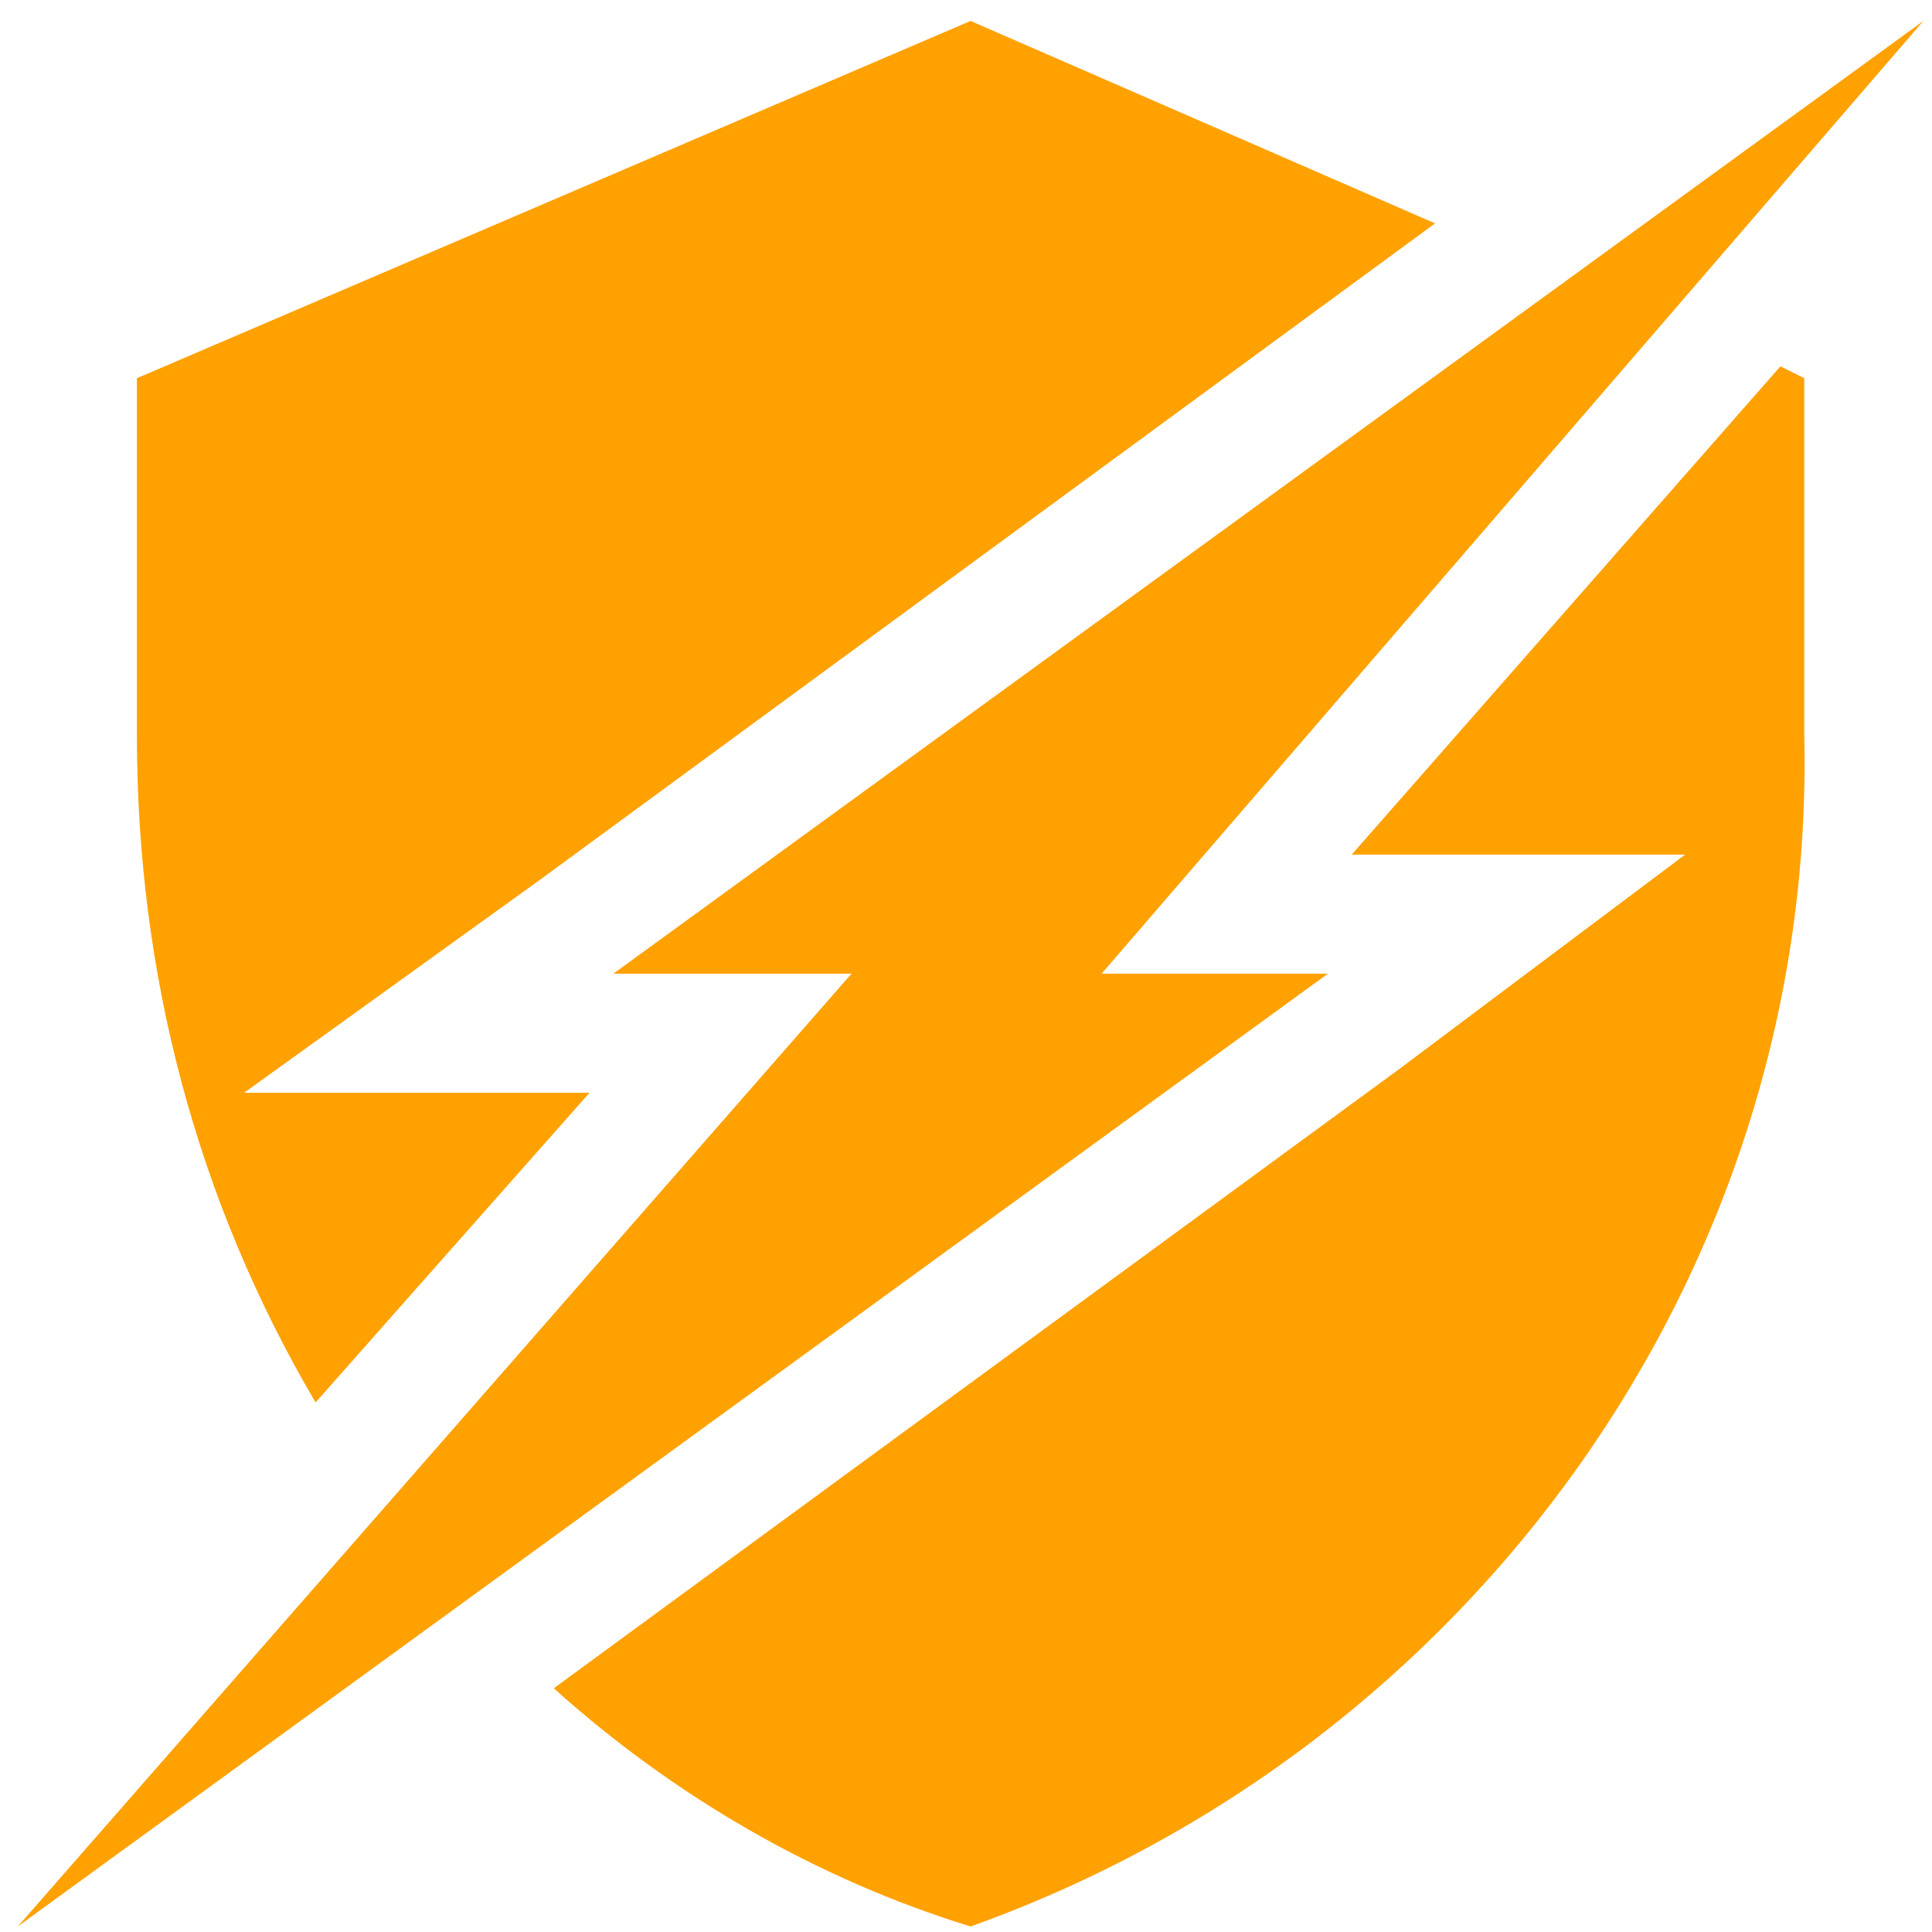<svg width="73" height="73" viewBox="0 0 73 73" fill="none" xmlns="http://www.w3.org/2000/svg">
<path d="M41.623 36.791L72.674 0.791L23.174 36.791H32.173L0.673 72.791L50.173 36.791H41.623ZM22.273 41.291H9.223L20.474 33.191L54.224 8.441L36.673 0.791L5.173 14.291V27.791C5.173 36.791 7.423 45.341 11.924 52.991L22.273 41.291ZM51.074 32.291H63.673L52.873 40.391L20.924 63.791C25.424 67.841 30.823 70.991 36.673 72.791C55.574 66.041 68.624 48.041 68.174 27.791V14.291L67.273 13.841L51.074 32.291Z" fill="#FFA101"/>
</svg>
